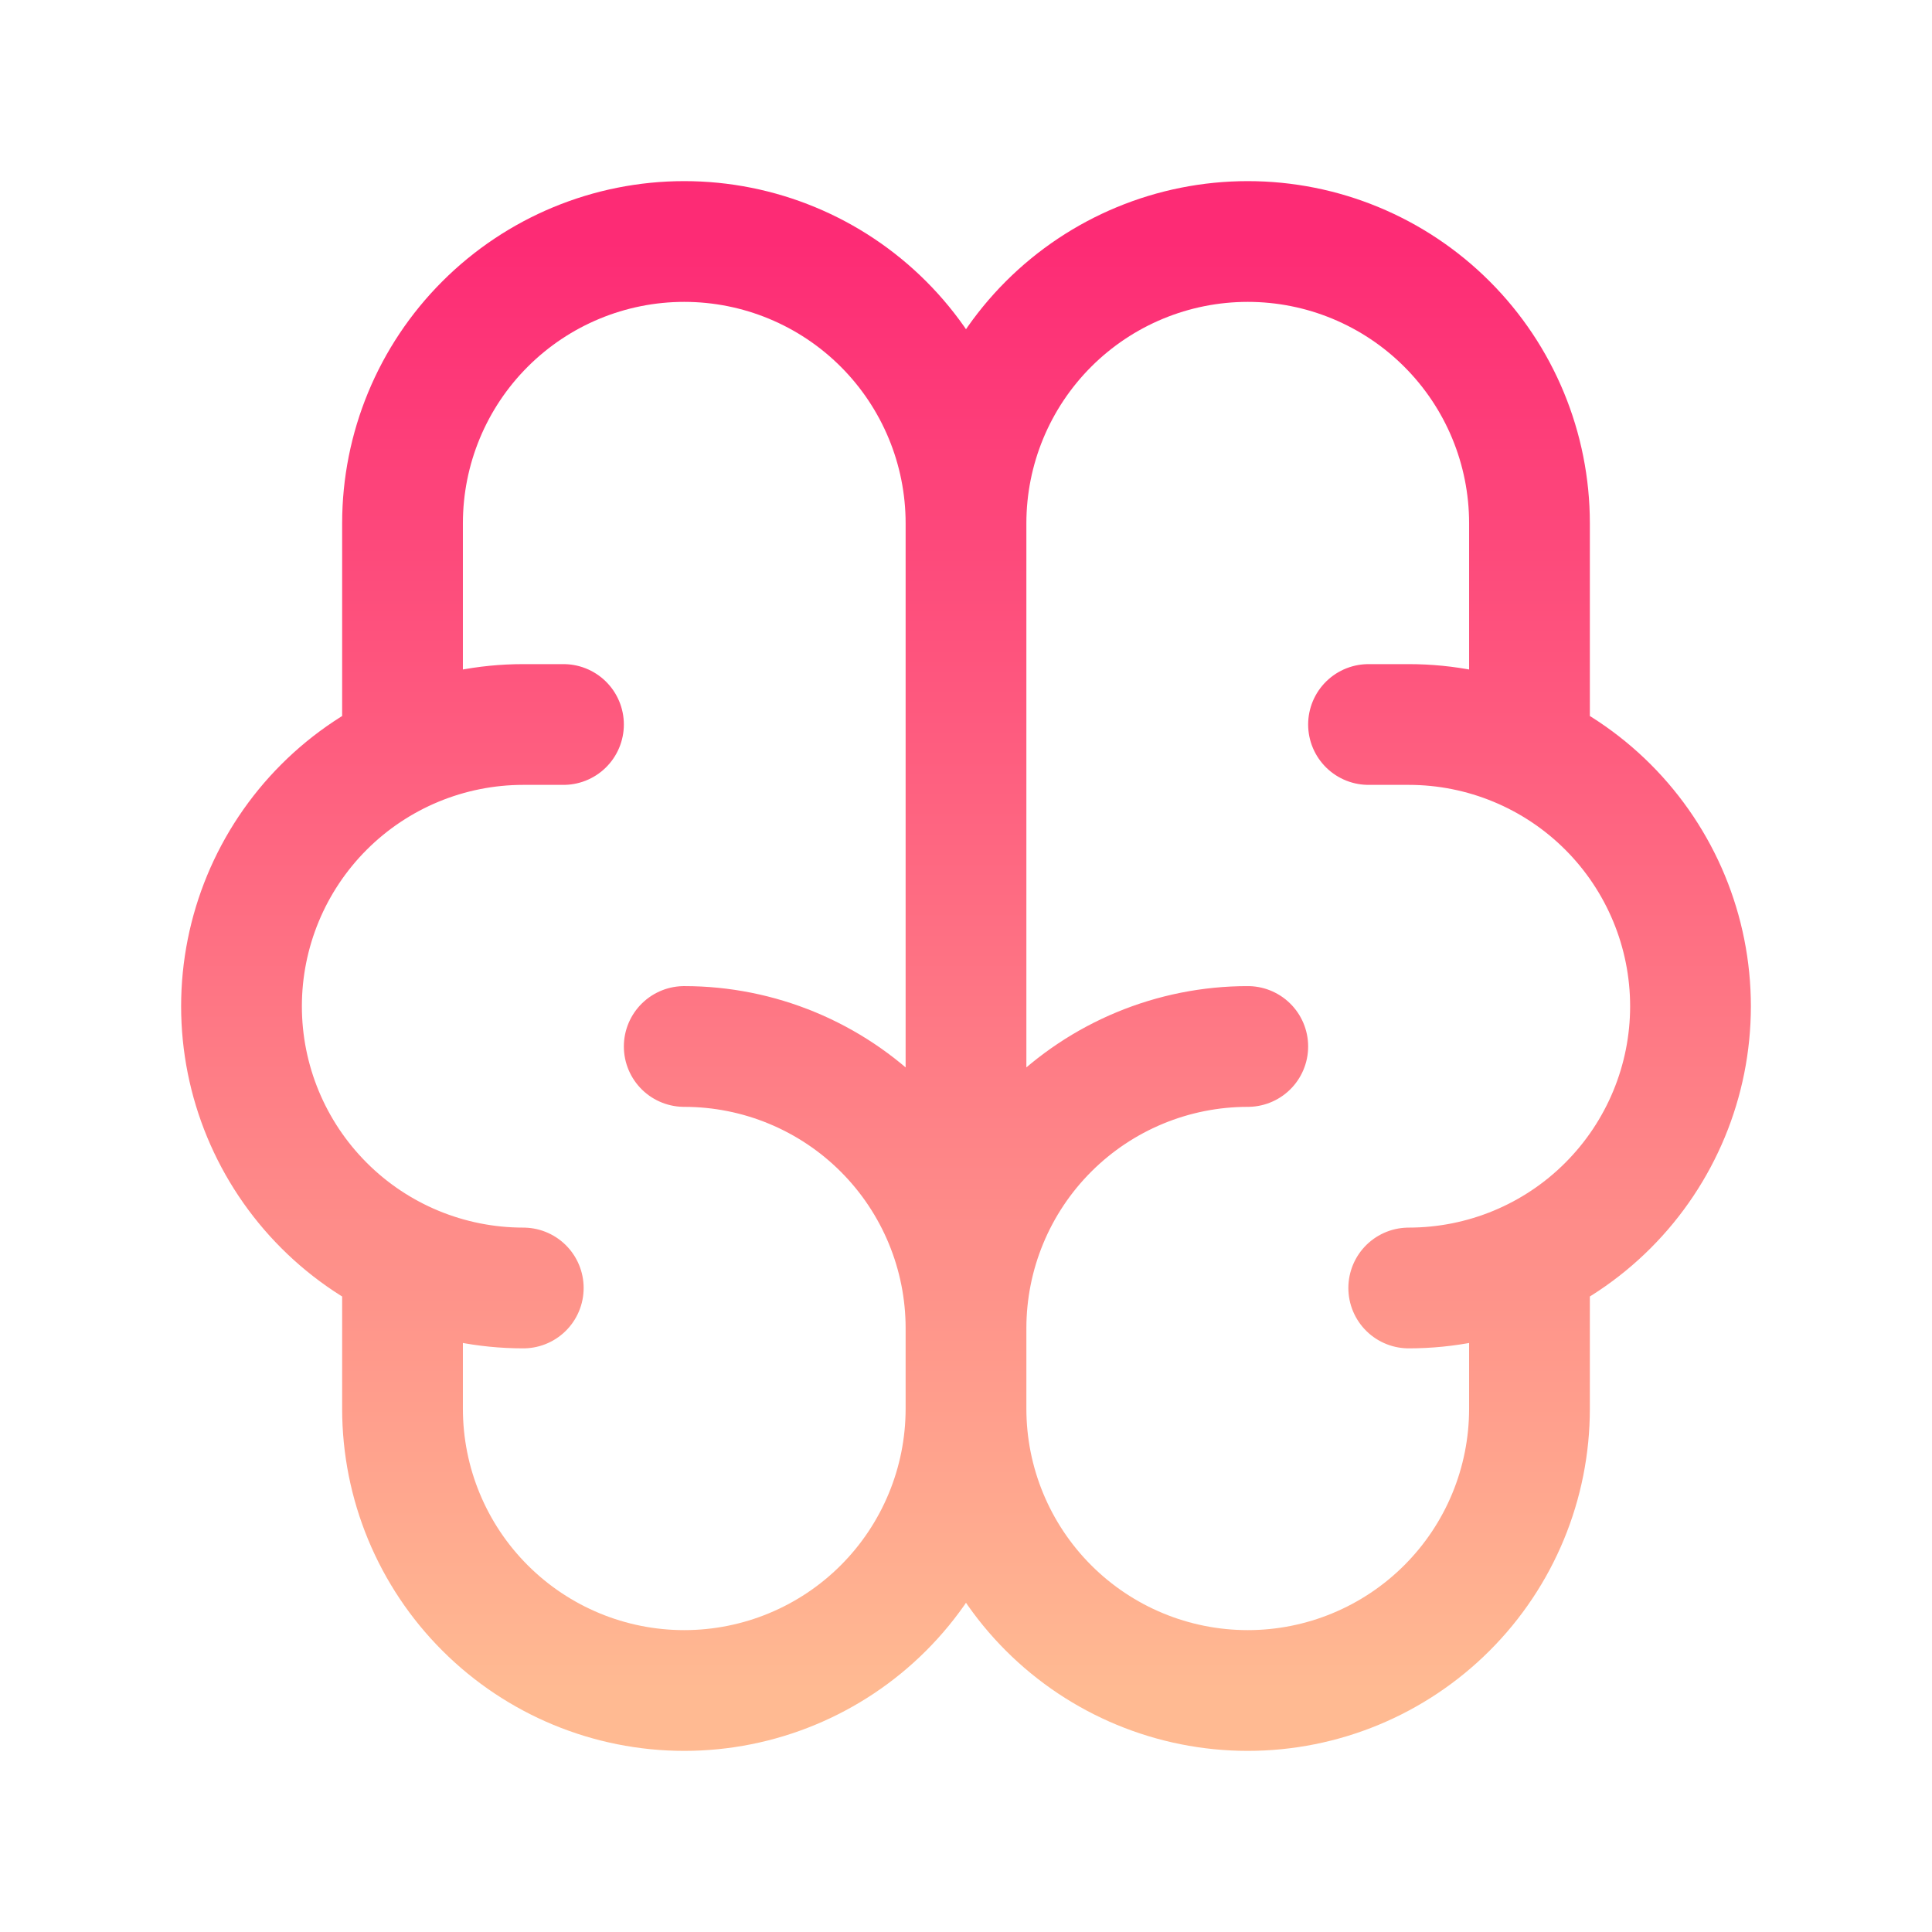 <?xml version="1.0" encoding="UTF-8"?>
<svg xmlns="http://www.w3.org/2000/svg" width="32" height="32" viewBox="0 0 32 32" fill="none">
  <path d="M20.667 17.333C19.429 17.333 18.242 17.825 17.367 18.7C16.492 19.575 16 20.762 16 22M16 22V23.333M16 22C16 20.762 15.508 19.575 14.633 18.7C13.758 17.825 12.571 17.333 11.333 17.333M16 22V8.667M16 23.333C16 24.571 16.492 25.758 17.367 26.633C18.242 27.508 19.429 28 20.667 28C21.904 28 23.091 27.508 23.966 26.633C24.842 25.758 25.333 24.571 25.333 23.333V20.933M16 23.333C16 24.571 15.508 25.758 14.633 26.633C13.758 27.508 12.571 28 11.333 28C10.096 28 8.909 27.508 8.034 26.633C7.158 25.758 6.667 24.571 6.667 23.333V20.933M23.333 21.333C24.571 21.333 25.758 20.842 26.633 19.966C27.508 19.091 28 17.904 28 16.667C28 15.429 27.508 14.242 26.633 13.367C25.758 12.492 24.571 12 23.333 12H22.667M25.333 12.4V8.667C25.333 7.429 24.842 6.242 23.966 5.367C23.091 4.492 21.904 4 20.667 4C19.429 4 18.242 4.492 17.367 5.367C16.492 6.242 16 7.429 16 8.667M16 8.667C16 7.429 15.508 6.242 14.633 5.367C13.758 4.492 12.571 4 11.333 4C10.096 4 8.909 4.492 8.034 5.367C7.158 6.242 6.667 7.429 6.667 8.667V12.4M8.667 21.333C7.429 21.333 6.242 20.842 5.367 19.966C4.492 19.091 4 17.904 4 16.667C4 15.429 4.492 14.242 5.367 13.367C6.242 12.492 7.429 12 8.667 12H9.333" stroke="url(#paint0_linear_10002_9734)" stroke-width="2" stroke-linecap="round" stroke-linejoin="round"></path>
  <defs>
    <linearGradient id="paint0_linear_10002_9734" x1="16" y1="4" x2="16" y2="28" gradientUnits="userSpaceOnUse">
      <stop stop-color="#FD2B75"></stop>
      <stop offset="1" stop-color="#FFBA92"></stop>
    </linearGradient>
  </defs>
</svg>
